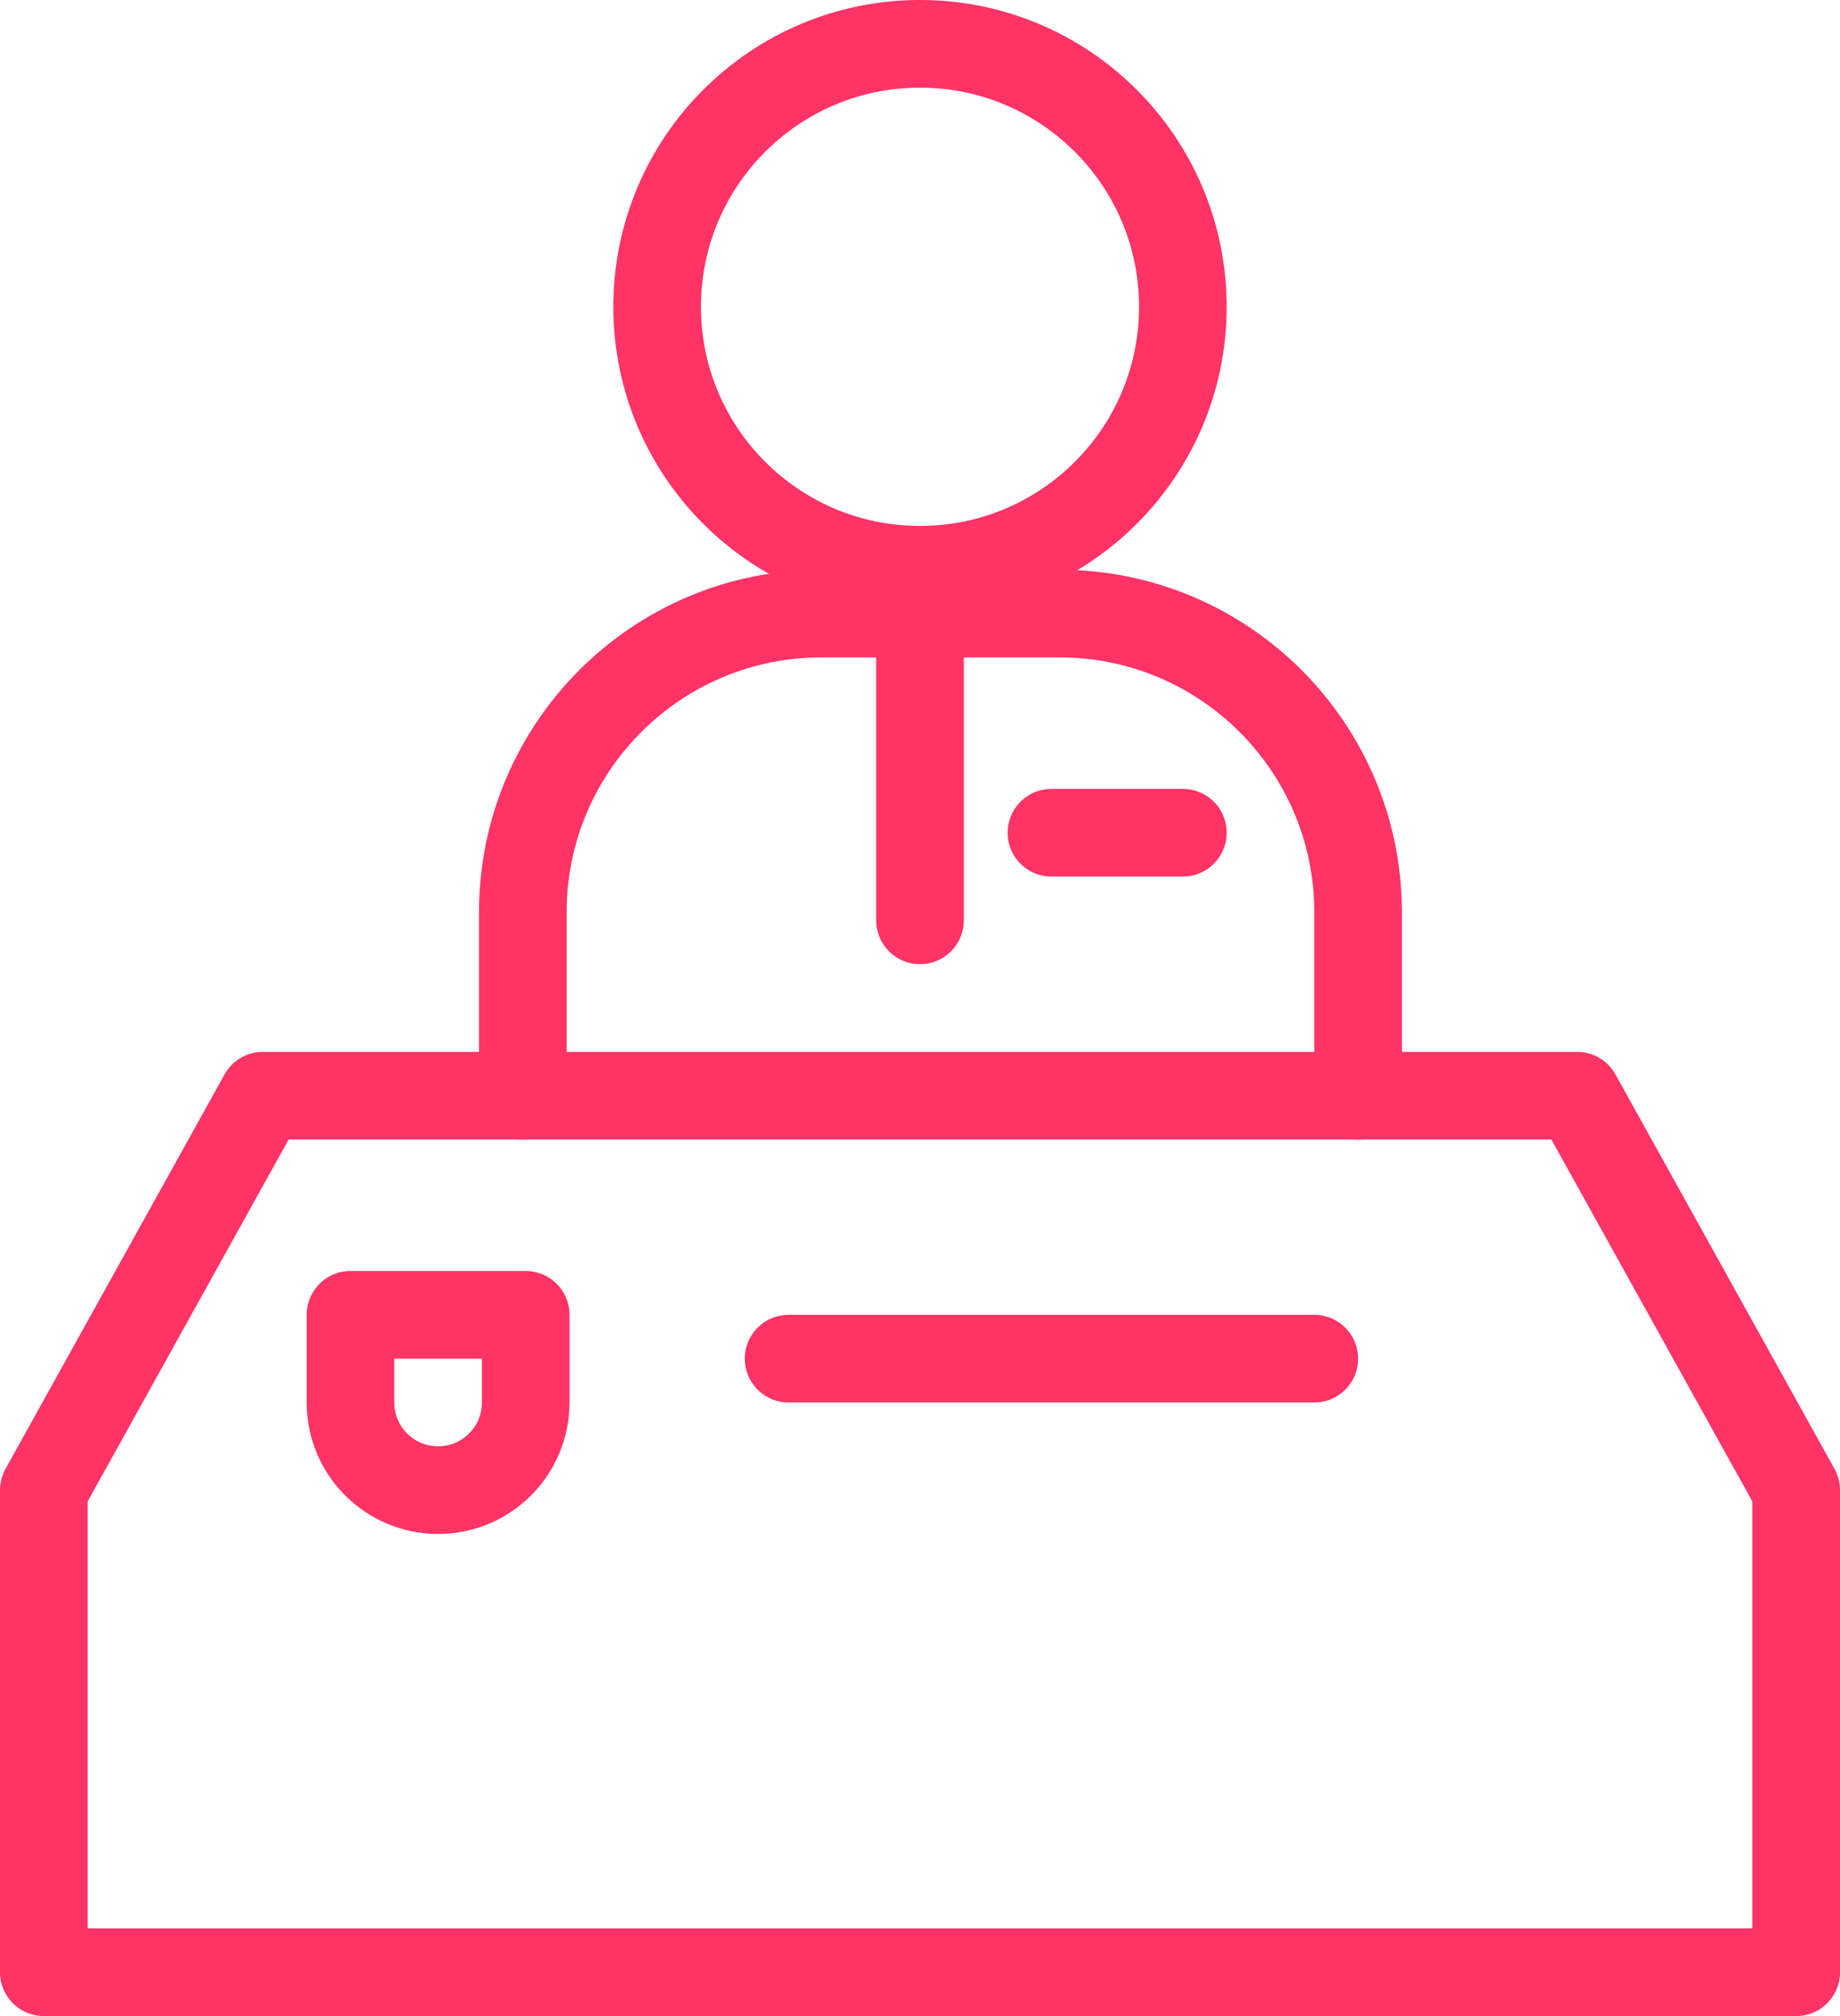 <?xml version="1.0" encoding="UTF-8"?>
<svg width="42px" height="46px" viewBox="0 0 42 46" version="1.1" xmlns="http://www.w3.org/2000/svg" xmlns:xlink="http://www.w3.org/1999/xlink">
    <!-- Generator: Sketch 55.2 (78181) - https://sketchapp.com -->
    <title>managed</title>
    <desc>Created with Sketch.</desc>
    <g id="Page-1" stroke="none" stroke-width="1" fill="none" fill-rule="evenodd" stroke-linecap="round" stroke-linejoin="round">
        <g id="managed" transform="translate(1, 1)" stroke="#FF3366" stroke-width="2">
            <circle id="Oval" cx="20" cy="6" r="6"></circle>
            <path d="M10.934,24 L10.934,19.816 C10.934,16.052 13.985,13 17.75,13 L23.184,13 C26.948,13 30,16.052 30,19.816 L30,24" id="Path"></path>
            <polygon id="Path" points="35 24 5 24 0 33 0 44 40 44 40 33"></polygon>
            <path d="M20,13 L20,20" id="Path"></path>
            <path d="M23,18 L26,18" id="Path"></path>
            <path d="M9,33 L9,33 C7.895,33 7,32.105 7,31 L7,29 L11,29 L11,31 C11,32.105 10.105,33 9,33 Z" id="Path"></path>
            <path d="M17,30 L29,30" id="Path"></path>
        </g>
    </g>
</svg>